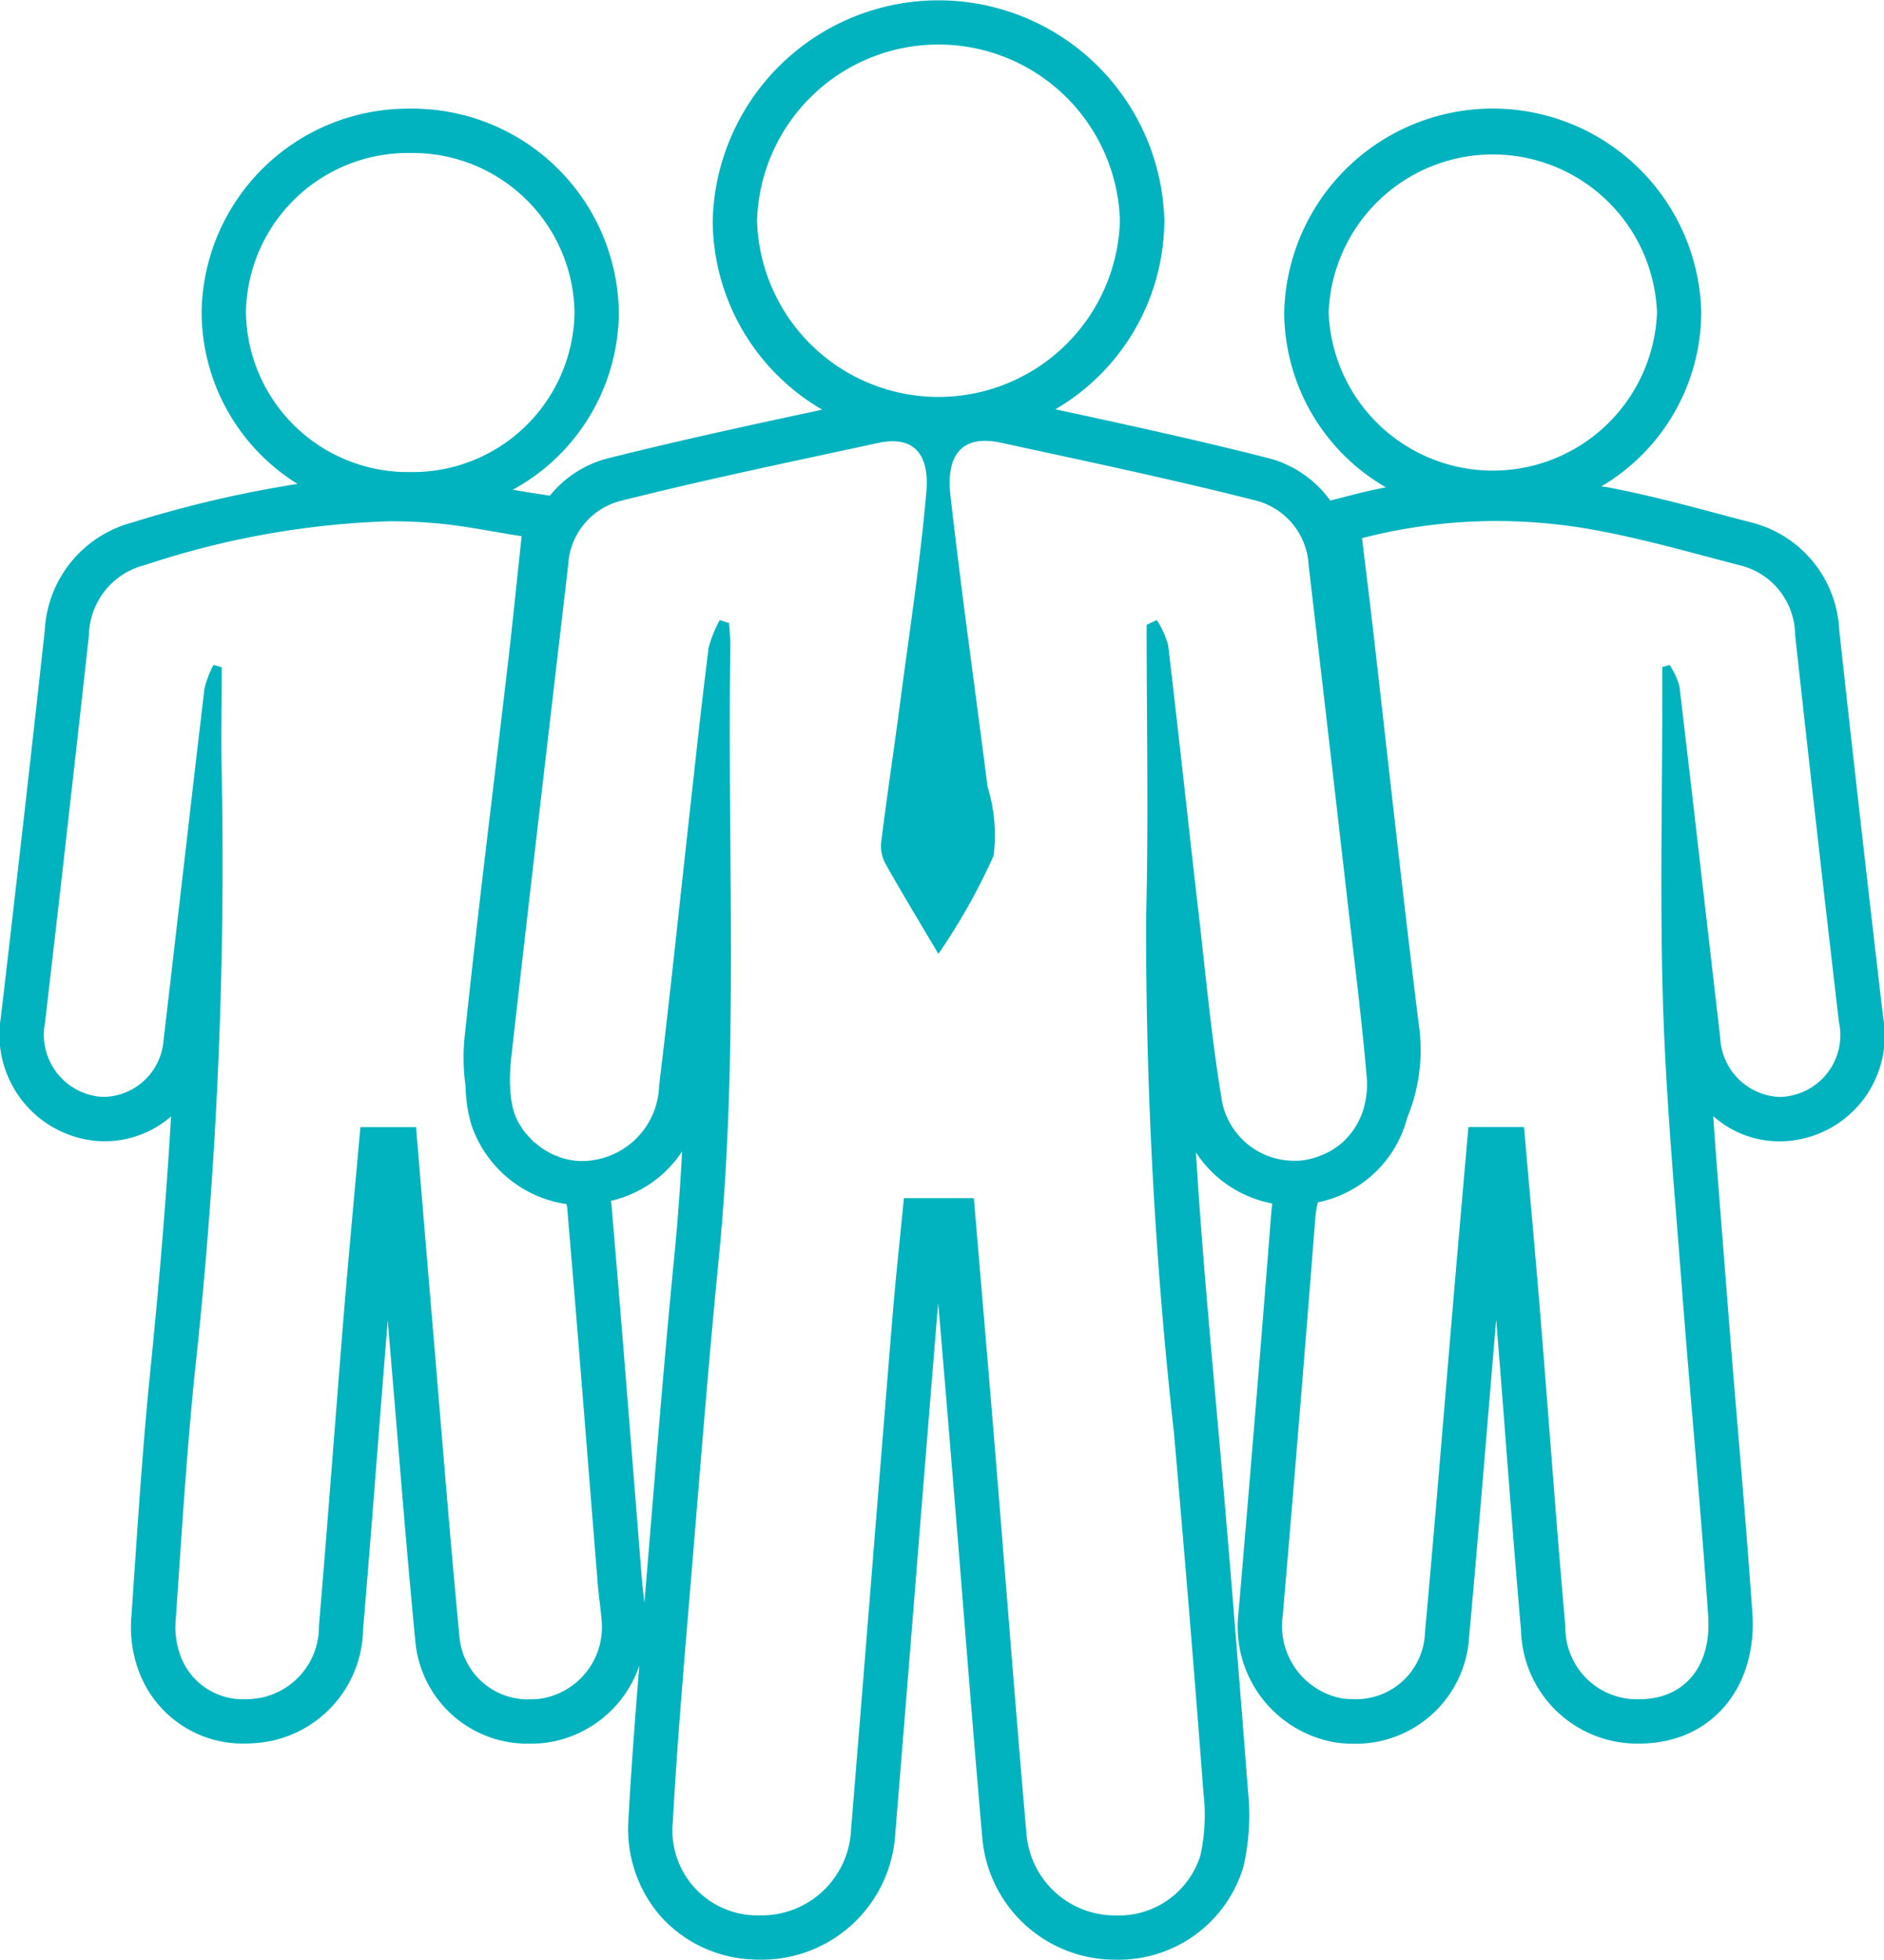 <svg xmlns="http://www.w3.org/2000/svg" viewBox="0 0 71.096 73.934">
  <defs>
    <style>
      .cls-1 {
        fill: #00b3be;
      }
    </style>
  </defs>
  <title>people-down</title>
  <g id="Слой_2" data-name="Слой 2">
    <g id="Слой_2-2" data-name="Слой 2">
      <path class="cls-1" d="M71.061,38.36c-.623-5.328-1.164-10.1-1.655-14.6a4.4,4.4,0,0,0-3.369-4.064q-.557-.144-1.11-.293c-1.382-.367-2.811-.747-4.267-1.022-.077-.015-.153-.019-.23-.033A7.653,7.653,0,0,0,64.2,11.79a7.871,7.871,0,0,0-15.738,0A7.655,7.655,0,0,0,52.3,18.384c-.441.086-.883.184-1.32.3l-.78.2a4.155,4.155,0,0,0-2.374-1.611c-2.661-.677-5.371-1.265-8-1.833a8.282,8.282,0,0,0,4.112-7.11,8.524,8.524,0,0,0-17.043,0,8.285,8.285,0,0,0,4.134,7.124c-2.637.566-5.361,1.151-8.032,1.823A4.125,4.125,0,0,0,20.75,18.7l-.807-.126c-.2-.032-.394-.065-.59-.1a7.668,7.668,0,0,0,4-6.688A7.792,7.792,0,0,0,15.479,4.1,7.792,7.792,0,0,0,7.608,11.79a7.648,7.648,0,0,0,3.62,6.465,43.477,43.477,0,0,0-6.237,1.457,4.442,4.442,0,0,0-3.3,4.056C1.111,29.079.5,34.364.033,38.376a4.023,4.023,0,0,0,3.456,4.65,3.838,3.838,0,0,0,.46.027,3.785,3.785,0,0,0,2.507-.939c-.177,3.006-.438,6.192-.786,9.626-.257,2.541-.431,5.12-.6,7.613l-.111,1.626a4.746,4.746,0,0,0,.28,2.066,4.179,4.179,0,0,0,4,2.73,5.3,5.3,0,0,0,.754-.056A4.372,4.372,0,0,0,13.7,61.48c.2-2.352.382-4.7.566-7.047q.174-2.233.353-4.468c0-.05.008-.1.013-.149q.075.894.15,1.788.117,1.381.231,2.761c.2,2.456.415,4.995.655,7.492a4.246,4.246,0,0,0,4.372,3.921c.149,0,.3-.006.451-.02a4.35,4.35,0,0,0,3.635-2.923c-.156,1.929-.306,3.875-.411,5.817a5.023,5.023,0,0,0,1.242,3.67,4.953,4.953,0,0,0,3.471,1.6q.136.007.269.006a5.047,5.047,0,0,0,5.087-4.758q.4-4.857.785-9.715.385-4.8.777-9.61c.019-.23.039-.461.059-.691q.268,3.15.527,6.3.195,2.38.384,4.758c.238,2.978.484,6.057.75,9.086a5.027,5.027,0,0,0,4.6,4.614c.146.012.294.017.44.017a4.911,4.911,0,0,0,4.82-3.523,8.725,8.725,0,0,0,.167-2.872c-.41-5.312-.766-9.648-1.12-13.642l-.141-1.573c-.259-2.911-.523-5.871-.7-8.843A4.4,4.4,0,0,0,48.014,45.4c-.024.167-.038.317-.048.436-.351,4.528-.753,9.426-1.226,14.97a4.434,4.434,0,0,0,3.715,4.937,5.241,5.241,0,0,0,.631.039,4.285,4.285,0,0,0,4.355-4.049c.264-2.9.509-5.845.747-8.695q.135-1.631.272-3.262c.006.072.013.144.019.216q.164,2.037.32,4.084c.188,2.436.383,4.954.6,7.432a4.386,4.386,0,0,0,4.435,4.269q.209,0,.428-.017c2.459-.193,4.05-2.212,3.866-4.909-.169-2.447-.378-4.924-.579-7.32q-.209-2.469-.4-4.94-.089-1.16-.183-2.325c-.108-1.37-.219-2.763-.314-4.161a3.741,3.741,0,0,0,2.5.951,3.843,3.843,0,0,0,.49-.031A3.986,3.986,0,0,0,71.061,38.36ZM50.139,11.79a6.2,6.2,0,0,1,12.391,0,6.2,6.2,0,0,1-12.391,0ZM28.568,8.327a6.85,6.85,0,0,1,13.694,0,6.85,6.85,0,0,1-13.694,0ZM9.281,11.79a6.111,6.111,0,0,1,6.2-6.018,6.109,6.109,0,0,1,6.2,6.018,6.109,6.109,0,0,1-6.2,6.018A6.111,6.111,0,0,1,9.281,11.79Zm11.062,52.3c-.1.009-.2.014-.3.014A2.589,2.589,0,0,1,17.334,61.7c-.327-3.407-.6-6.822-.885-10.234q-.378-4.469-.748-8.945H13.6c-.214,2.4-.445,4.855-.647,7.313-.309,3.836-.592,7.67-.917,11.5a2.733,2.733,0,0,1-2.28,2.729,3.57,3.57,0,0,1-.511.038A2.5,2.5,0,0,1,6.8,62.435a3.1,3.1,0,0,1-.168-1.341c.211-3.062.4-6.132.705-9.186A176.879,176.879,0,0,0,8.371,29.384c-.037-1.4-.005-2.808-.005-4.213-.1-.03-.206-.06-.311-.085a3.818,3.818,0,0,0-.339.893c-.524,4.414-1.023,8.833-1.543,13.25a2.305,2.305,0,0,1-2.224,2.15,2.216,2.216,0,0,1-.26-.016A2.351,2.351,0,0,1,1.7,38.57q.851-7.31,1.657-14.62A2.781,2.781,0,0,1,5.47,21.316a32.335,32.335,0,0,1,9.239-1.652,19.03,19.03,0,0,1,1.992.1c.966.1,1.921.3,2.984.464-.168,1.556-.318,3.051-.488,4.547-.55,4.73-1.147,9.458-1.647,14.193a7.636,7.636,0,0,0,.02,2.006,5.626,5.626,0,0,0,.212,1.438,4.47,4.47,0,0,0,3.593,3.012.694.694,0,0,1,.025.1c.408,4.749.776,9.5,1.158,14.249.038.459.113.912.147,1.37A2.729,2.729,0,0,1,20.344,64.089Zm4.221-6.614-.124,1.516-.115,1.379-.009.1c-.009-.081-.015-.159-.025-.24-.023-.2-.048-.392-.064-.59L23.94,56.03c-.278-3.488-.565-7.095-.871-10.644,0-.028-.013-.057-.016-.086a4.385,4.385,0,0,0,2.687-1.863c-.067,1.275-.157,2.548-.28,3.811C25.124,50.657,24.839,54.123,24.565,57.475Zm21.539-16c-.374-2.259-.59-4.548-.848-6.826-.4-3.436-.764-6.877-1.173-10.312a3.434,3.434,0,0,0-.428-.947c-.128.059-.259.12-.384.182,0,3.671.074,7.347-.018,11.019A171.754,171.754,0,0,0,44.3,54.045q.6,6.809,1.118,13.624a7.084,7.084,0,0,1-.114,2.31,3.222,3.222,0,0,1-3.2,2.28c-.1,0-.2,0-.306-.012a3.351,3.351,0,0,1-3.064-3.091c-.405-4.607-.755-9.222-1.134-13.833-.274-3.374-.565-6.75-.85-10.123H34.11c-.139,1.446-.308,2.978-.433,4.512-.528,6.443-1.035,12.885-1.562,19.325A3.38,3.38,0,0,1,28.7,72.257c-.062,0-.125,0-.187,0a3.205,3.205,0,0,1-3.124-3.51c.176-3.209.459-6.411.725-9.614.321-3.908.632-7.817,1.016-11.717.751-7.655.313-15.33.431-22.992.006-.307-.029-.612-.048-.92-.117-.036-.234-.073-.35-.112a4.472,4.472,0,0,0-.421,1.045c-.263,2.066-.484,4.136-.714,6.208-.383,3.44-.738,6.878-1.155,10.312a2.927,2.927,0,0,1-2.733,2.837,2.138,2.138,0,0,1-.326,0c-.059,0-.118-.008-.178-.016-.077-.01-.154-.026-.233-.043-.059-.014-.118-.028-.177-.046-.078-.024-.154-.053-.23-.084-.058-.023-.114-.046-.171-.073-.075-.037-.148-.079-.221-.123-.054-.031-.107-.062-.158-.1-.071-.049-.139-.1-.207-.16-.046-.038-.095-.074-.139-.115a2.711,2.711,0,0,1-.186-.2c-.038-.043-.079-.083-.113-.127a2.576,2.576,0,0,1-.165-.248c-.025-.041-.054-.078-.077-.12a2.381,2.381,0,0,1-.169-.406,3.35,3.35,0,0,1-.111-.555c0-.021,0-.043-.006-.064a5.392,5.392,0,0,1-.03-.543,7.071,7.071,0,0,1,.044-.825c.7-6.208,1.429-12.411,2.153-18.619A2.645,2.645,0,0,1,23.4,18.9c3.224-.811,6.486-1.486,9.733-2.189a2.6,2.6,0,0,1,.554-.065c1.01,0,1.371.771,1.27,1.919-.226,2.6-.625,5.184-.966,7.773-.238,1.82-.513,3.633-.74,5.453a1.388,1.388,0,0,0,.168.8c.605,1.076,1.247,2.135,1.993,3.393a23.444,23.444,0,0,0,2.083-3.7,6.187,6.187,0,0,0-.226-2.6c-.47-3.678-.99-7.345-1.406-11.026-.126-1.135.185-2.027,1.312-2.027a2.871,2.871,0,0,1,.612.073c3.214.7,6.435,1.373,9.621,2.183a2.659,2.659,0,0,1,1.976,2.434q.769,6.574,1.521,13.149c.238,2.068.5,4.137.674,6.21a3.166,3.166,0,0,1-.062.9,2.748,2.748,0,0,1-.767,1.43c-.024.023-.045.049-.07.071a2.633,2.633,0,0,1-.217.171c-.059.043-.121.087-.184.125s-.133.077-.2.112a2.8,2.8,0,0,1-.277.118c-.058.022-.113.045-.173.063a3.054,3.054,0,0,1-.5.107,2.591,2.591,0,0,1-.4.01l0,0A2.773,2.773,0,0,1,46.1,41.472Zm21.321-.112a2.151,2.151,0,0,1-.277.018,2.342,2.342,0,0,1-2.232-2.242C64.4,34.72,63.9,30.3,63.377,25.888a2.951,2.951,0,0,0-.369-.8c-.09.027-.181.049-.279.076v1.121c0,3.889-.094,7.778.03,11.662.116,3.6.448,7.183.721,10.773.315,4.083.7,8.16.982,12.245.125,1.831-.825,3.008-2.328,3.126-.1.008-.2.012-.295.012a2.7,2.7,0,0,1-2.767-2.743c-.342-3.831-.613-7.671-.925-11.506-.2-2.457-.427-4.912-.634-7.336h-2.1q-.273,3.095-.539,6.193c-.365,4.29-.708,8.585-1.1,12.872A2.6,2.6,0,0,1,51.086,64.1a3.532,3.532,0,0,1-.427-.026,2.781,2.781,0,0,1-2.252-3.132q.642-7.49,1.228-14.986a3.043,3.043,0,0,1,.1-.6A4.372,4.372,0,0,0,53.1,42.176a6.727,6.727,0,0,0,.428-3.619c-.61-4.937-1.147-9.881-1.716-14.825-.129-1.119-.268-2.234-.414-3.43a20.3,20.3,0,0,1,5.069-.647,20.8,20.8,0,0,1,3.88.37c1.775.336,3.519.836,5.266,1.29a2.722,2.722,0,0,1,2.128,2.627q.8,7.309,1.655,14.615A2.33,2.33,0,0,1,67.425,41.36Z"/>
    </g>
  </g>
</svg>
